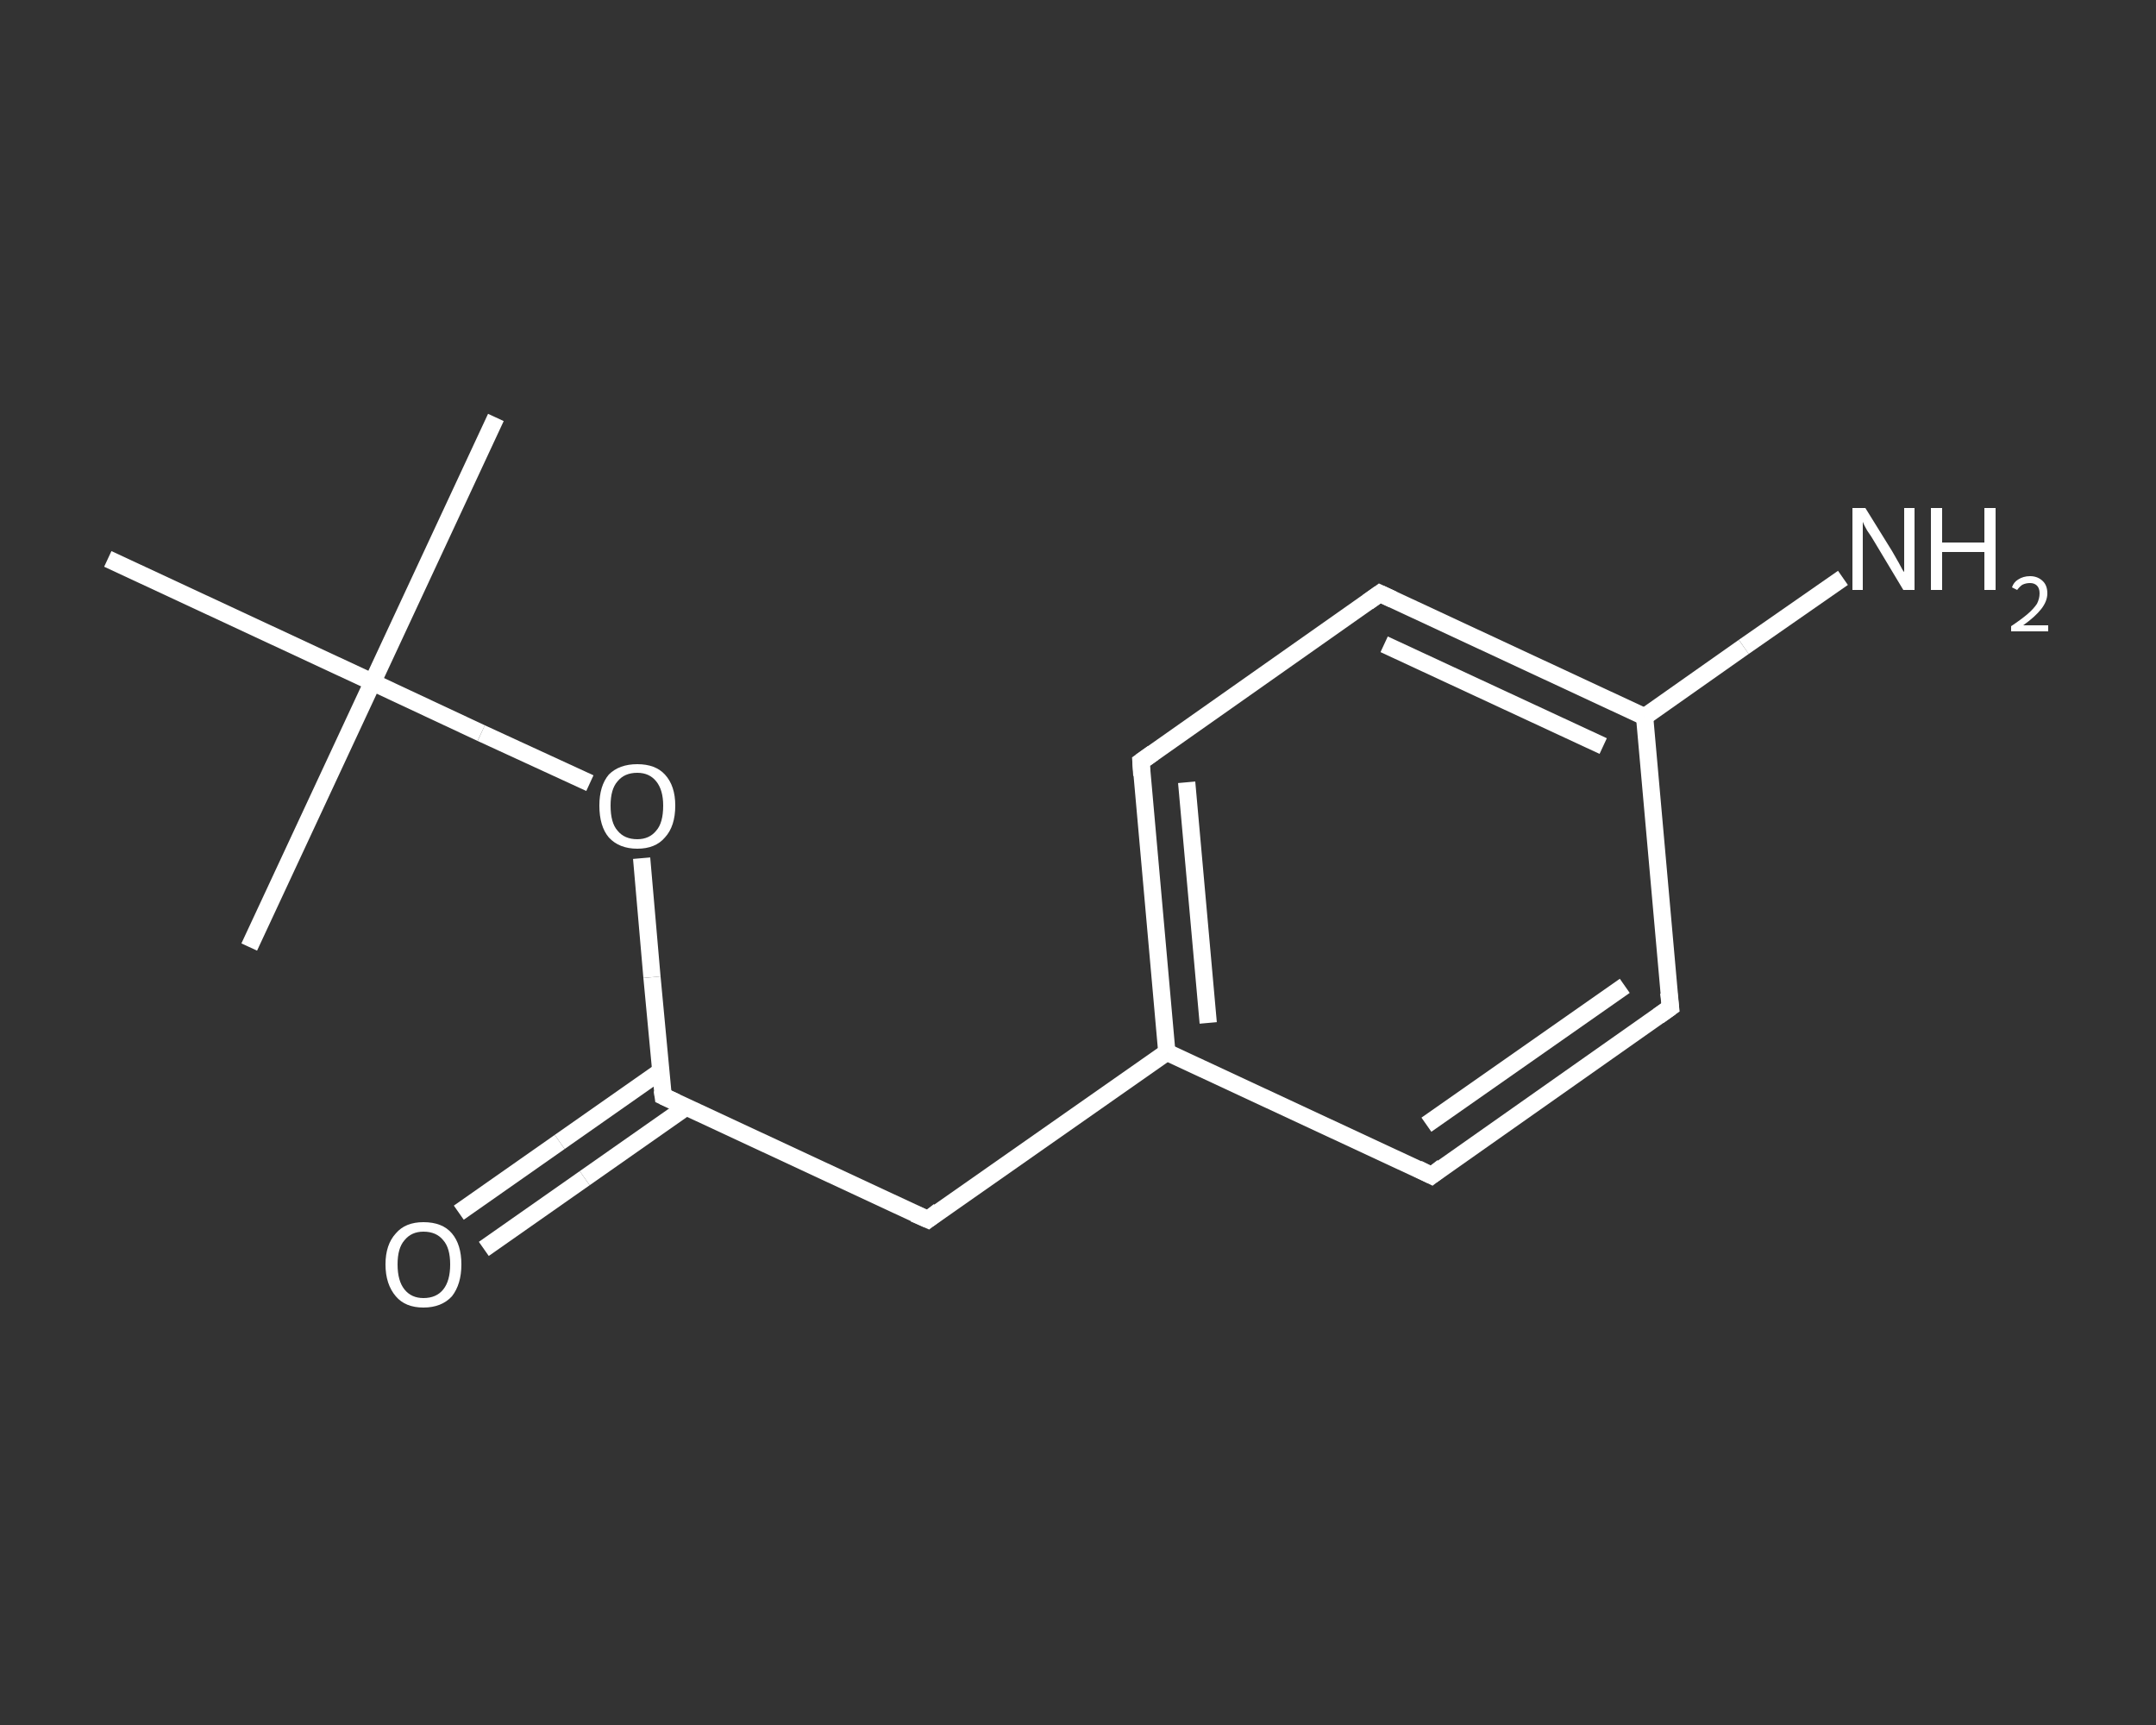 <?xml version='1.0' encoding='iso-8859-1'?>
<svg version='1.1' baseProfile='full'
              xmlns='http://www.w3.org/2000/svg'
                      xmlns:rdkit='http://www.rdkit.org/xml'
                      xmlns:xlink='http://www.w3.org/1999/xlink'
                  xml:space='preserve'
width='250px' height='200px' viewBox='0 0 250 200'>
<rect x="0" y="0" width="250" height="200" fill="#333333" stroke="none"/>
<!-- END OF HEADER -->
<rect style='opacity:1.0;fill:transparent;stroke:none' width='250.0' height='200.0' x='0.0' y='0.0'> </rect>
<path class='bond-0 atom-0 atom-1' d='M 57.5,48.4 L 43.2,79.1' style='fill:none;fill-rule:evenodd;stroke:#FFFFFF;stroke-width:2.0px;stroke-linecap:butt;stroke-linejoin:miter;stroke-opacity:1' />
<path class='bond-1 atom-1 atom-2' d='M 43.2,79.1 L 28.9,109.8' style='fill:none;fill-rule:evenodd;stroke:#FFFFFF;stroke-width:2.0px;stroke-linecap:butt;stroke-linejoin:miter;stroke-opacity:1' />
<path class='bond-2 atom-1 atom-3' d='M 43.2,79.1 L 12.5,64.8' style='fill:none;fill-rule:evenodd;stroke:#FFFFFF;stroke-width:2.0px;stroke-linecap:butt;stroke-linejoin:miter;stroke-opacity:1' />
<path class='bond-3 atom-1 atom-4' d='M 43.2,79.1 L 55.8,85.0' style='fill:none;fill-rule:evenodd;stroke:#FFFFFF;stroke-width:2.0px;stroke-linecap:butt;stroke-linejoin:miter;stroke-opacity:1' />
<path class='bond-3 atom-1 atom-4' d='M 55.8,85.0 L 68.4,90.8' style='fill:none;fill-rule:evenodd;stroke:#FFFFFF;stroke-width:2.0px;stroke-linecap:butt;stroke-linejoin:miter;stroke-opacity:1' />
<path class='bond-4 atom-4 atom-5' d='M 74.4,99.5 L 75.6,113.3' style='fill:none;fill-rule:evenodd;stroke:#FFFFFF;stroke-width:2.0px;stroke-linecap:butt;stroke-linejoin:miter;stroke-opacity:1' />
<path class='bond-4 atom-4 atom-5' d='M 75.6,113.3 L 76.9,127.1' style='fill:none;fill-rule:evenodd;stroke:#FFFFFF;stroke-width:2.0px;stroke-linecap:butt;stroke-linejoin:miter;stroke-opacity:1' />
<path class='bond-5 atom-5 atom-6' d='M 76.6,124.2 L 64.9,132.4' style='fill:none;fill-rule:evenodd;stroke:#FFFFFF;stroke-width:2.0px;stroke-linecap:butt;stroke-linejoin:miter;stroke-opacity:1' />
<path class='bond-5 atom-5 atom-6' d='M 64.9,132.4 L 53.2,140.6' style='fill:none;fill-rule:evenodd;stroke:#FFFFFF;stroke-width:2.0px;stroke-linecap:butt;stroke-linejoin:miter;stroke-opacity:1' />
<path class='bond-5 atom-5 atom-6' d='M 79.5,128.4 L 67.8,136.6' style='fill:none;fill-rule:evenodd;stroke:#FFFFFF;stroke-width:2.0px;stroke-linecap:butt;stroke-linejoin:miter;stroke-opacity:1' />
<path class='bond-5 atom-5 atom-6' d='M 67.8,136.6 L 56.1,144.8' style='fill:none;fill-rule:evenodd;stroke:#FFFFFF;stroke-width:2.0px;stroke-linecap:butt;stroke-linejoin:miter;stroke-opacity:1' />
<path class='bond-6 atom-5 atom-7' d='M 76.9,127.1 L 107.6,141.4' style='fill:none;fill-rule:evenodd;stroke:#FFFFFF;stroke-width:2.0px;stroke-linecap:butt;stroke-linejoin:miter;stroke-opacity:1' />
<path class='bond-7 atom-7 atom-8' d='M 107.6,141.4 L 135.3,122.0' style='fill:none;fill-rule:evenodd;stroke:#FFFFFF;stroke-width:2.0px;stroke-linecap:butt;stroke-linejoin:miter;stroke-opacity:1' />
<path class='bond-8 atom-8 atom-9' d='M 135.3,122.0 L 132.3,88.3' style='fill:none;fill-rule:evenodd;stroke:#FFFFFF;stroke-width:2.0px;stroke-linecap:butt;stroke-linejoin:miter;stroke-opacity:1' />
<path class='bond-8 atom-8 atom-9' d='M 140.1,118.6 L 137.6,90.7' style='fill:none;fill-rule:evenodd;stroke:#FFFFFF;stroke-width:2.0px;stroke-linecap:butt;stroke-linejoin:miter;stroke-opacity:1' />
<path class='bond-9 atom-9 atom-10' d='M 132.3,88.3 L 160.0,68.8' style='fill:none;fill-rule:evenodd;stroke:#FFFFFF;stroke-width:2.0px;stroke-linecap:butt;stroke-linejoin:miter;stroke-opacity:1' />
<path class='bond-10 atom-10 atom-11' d='M 160.0,68.8 L 190.7,83.1' style='fill:none;fill-rule:evenodd;stroke:#FFFFFF;stroke-width:2.0px;stroke-linecap:butt;stroke-linejoin:miter;stroke-opacity:1' />
<path class='bond-10 atom-10 atom-11' d='M 160.5,74.7 L 185.9,86.5' style='fill:none;fill-rule:evenodd;stroke:#FFFFFF;stroke-width:2.0px;stroke-linecap:butt;stroke-linejoin:miter;stroke-opacity:1' />
<path class='bond-11 atom-11 atom-12' d='M 190.7,83.1 L 202.2,75.0' style='fill:none;fill-rule:evenodd;stroke:#FFFFFF;stroke-width:2.0px;stroke-linecap:butt;stroke-linejoin:miter;stroke-opacity:1' />
<path class='bond-11 atom-11 atom-12' d='M 202.2,75.0 L 213.7,67.0' style='fill:none;fill-rule:evenodd;stroke:#FFFFFF;stroke-width:2.0px;stroke-linecap:butt;stroke-linejoin:miter;stroke-opacity:1' />
<path class='bond-12 atom-11 atom-13' d='M 190.7,83.1 L 193.7,116.8' style='fill:none;fill-rule:evenodd;stroke:#FFFFFF;stroke-width:2.0px;stroke-linecap:butt;stroke-linejoin:miter;stroke-opacity:1' />
<path class='bond-13 atom-13 atom-14' d='M 193.7,116.8 L 166.0,136.3' style='fill:none;fill-rule:evenodd;stroke:#FFFFFF;stroke-width:2.0px;stroke-linecap:butt;stroke-linejoin:miter;stroke-opacity:1' />
<path class='bond-13 atom-13 atom-14' d='M 188.4,114.3 L 165.4,130.4' style='fill:none;fill-rule:evenodd;stroke:#FFFFFF;stroke-width:2.0px;stroke-linecap:butt;stroke-linejoin:miter;stroke-opacity:1' />
<path class='bond-14 atom-14 atom-8' d='M 166.0,136.3 L 135.3,122.0' style='fill:none;fill-rule:evenodd;stroke:#FFFFFF;stroke-width:2.0px;stroke-linecap:butt;stroke-linejoin:miter;stroke-opacity:1' />
<path d='M 76.8,126.4 L 76.9,127.1 L 78.4,127.8' style='fill:none;stroke:#FFFFFF;stroke-width:2.0px;stroke-linecap:butt;stroke-linejoin:miter;stroke-opacity:1;' />
<path d='M 106.0,140.7 L 107.6,141.4 L 108.9,140.4' style='fill:none;stroke:#FFFFFF;stroke-width:2.0px;stroke-linecap:butt;stroke-linejoin:miter;stroke-opacity:1;' />
<path d='M 132.4,89.9 L 132.3,88.3 L 133.7,87.3' style='fill:none;stroke:#FFFFFF;stroke-width:2.0px;stroke-linecap:butt;stroke-linejoin:miter;stroke-opacity:1;' />
<path d='M 158.6,69.8 L 160.0,68.8 L 161.5,69.5' style='fill:none;stroke:#FFFFFF;stroke-width:2.0px;stroke-linecap:butt;stroke-linejoin:miter;stroke-opacity:1;' />
<path d='M 193.5,115.1 L 193.7,116.8 L 192.3,117.8' style='fill:none;stroke:#FFFFFF;stroke-width:2.0px;stroke-linecap:butt;stroke-linejoin:miter;stroke-opacity:1;' />
<path d='M 167.3,135.3 L 166.0,136.3 L 164.4,135.5' style='fill:none;stroke:#FFFFFF;stroke-width:2.0px;stroke-linecap:butt;stroke-linejoin:miter;stroke-opacity:1;' />
<path class='atom-4' d='M 69.5 93.4
Q 69.5 91.1, 70.6 89.8
Q 71.8 88.6, 73.9 88.6
Q 76.0 88.6, 77.1 89.8
Q 78.3 91.1, 78.3 93.4
Q 78.3 95.8, 77.1 97.1
Q 76.0 98.4, 73.9 98.4
Q 71.8 98.4, 70.6 97.1
Q 69.5 95.8, 69.5 93.4
M 73.9 97.3
Q 75.3 97.3, 76.1 96.3
Q 76.9 95.4, 76.9 93.4
Q 76.9 91.6, 76.1 90.6
Q 75.3 89.6, 73.9 89.6
Q 72.4 89.6, 71.6 90.6
Q 70.8 91.5, 70.8 93.4
Q 70.8 95.4, 71.6 96.3
Q 72.4 97.3, 73.9 97.3
' fill='#FFFFFF'/>
<path class='atom-6' d='M 44.7 146.6
Q 44.7 144.3, 45.9 143.0
Q 47.0 141.7, 49.1 141.7
Q 51.3 141.7, 52.4 143.0
Q 53.5 144.3, 53.5 146.6
Q 53.5 148.9, 52.4 150.3
Q 51.2 151.6, 49.1 151.6
Q 47.0 151.6, 45.9 150.3
Q 44.7 148.9, 44.7 146.6
M 49.1 150.5
Q 50.6 150.5, 51.4 149.5
Q 52.2 148.5, 52.2 146.6
Q 52.2 144.7, 51.4 143.8
Q 50.6 142.8, 49.1 142.8
Q 47.7 142.8, 46.9 143.8
Q 46.1 144.7, 46.1 146.6
Q 46.1 148.5, 46.9 149.5
Q 47.7 150.5, 49.1 150.5
' fill='#FFFFFF'/>
<path class='atom-12' d='M 216.3 58.9
L 219.4 63.9
Q 219.7 64.4, 220.2 65.3
Q 220.7 66.3, 220.8 66.3
L 220.8 58.9
L 222.0 58.9
L 222.0 68.4
L 220.7 68.4
L 217.4 62.9
Q 217.0 62.2, 216.5 61.5
Q 216.1 60.8, 216.0 60.5
L 216.0 68.4
L 214.8 68.4
L 214.8 58.9
L 216.3 58.9
' fill='#FFFFFF'/>
<path class='atom-12' d='M 223.9 58.9
L 225.2 58.9
L 225.2 62.9
L 230.1 62.9
L 230.1 58.9
L 231.4 58.9
L 231.4 68.4
L 230.1 68.4
L 230.1 64.0
L 225.2 64.0
L 225.2 68.4
L 223.9 68.4
L 223.9 58.9
' fill='#FFFFFF'/>
<path class='atom-12' d='M 233.3 68.1
Q 233.5 67.5, 234.0 67.2
Q 234.6 66.8, 235.4 66.8
Q 236.3 66.8, 236.9 67.4
Q 237.4 67.9, 237.4 68.8
Q 237.4 69.7, 236.7 70.6
Q 236.0 71.5, 234.6 72.5
L 237.5 72.5
L 237.5 73.2
L 233.2 73.2
L 233.2 72.6
Q 234.4 71.8, 235.1 71.2
Q 235.8 70.6, 236.2 70.0
Q 236.5 69.4, 236.5 68.8
Q 236.5 68.2, 236.2 67.9
Q 235.9 67.6, 235.4 67.6
Q 234.9 67.6, 234.5 67.8
Q 234.2 68.0, 233.9 68.4
L 233.3 68.1
' fill='#FFFFFF'/>
</svg>
